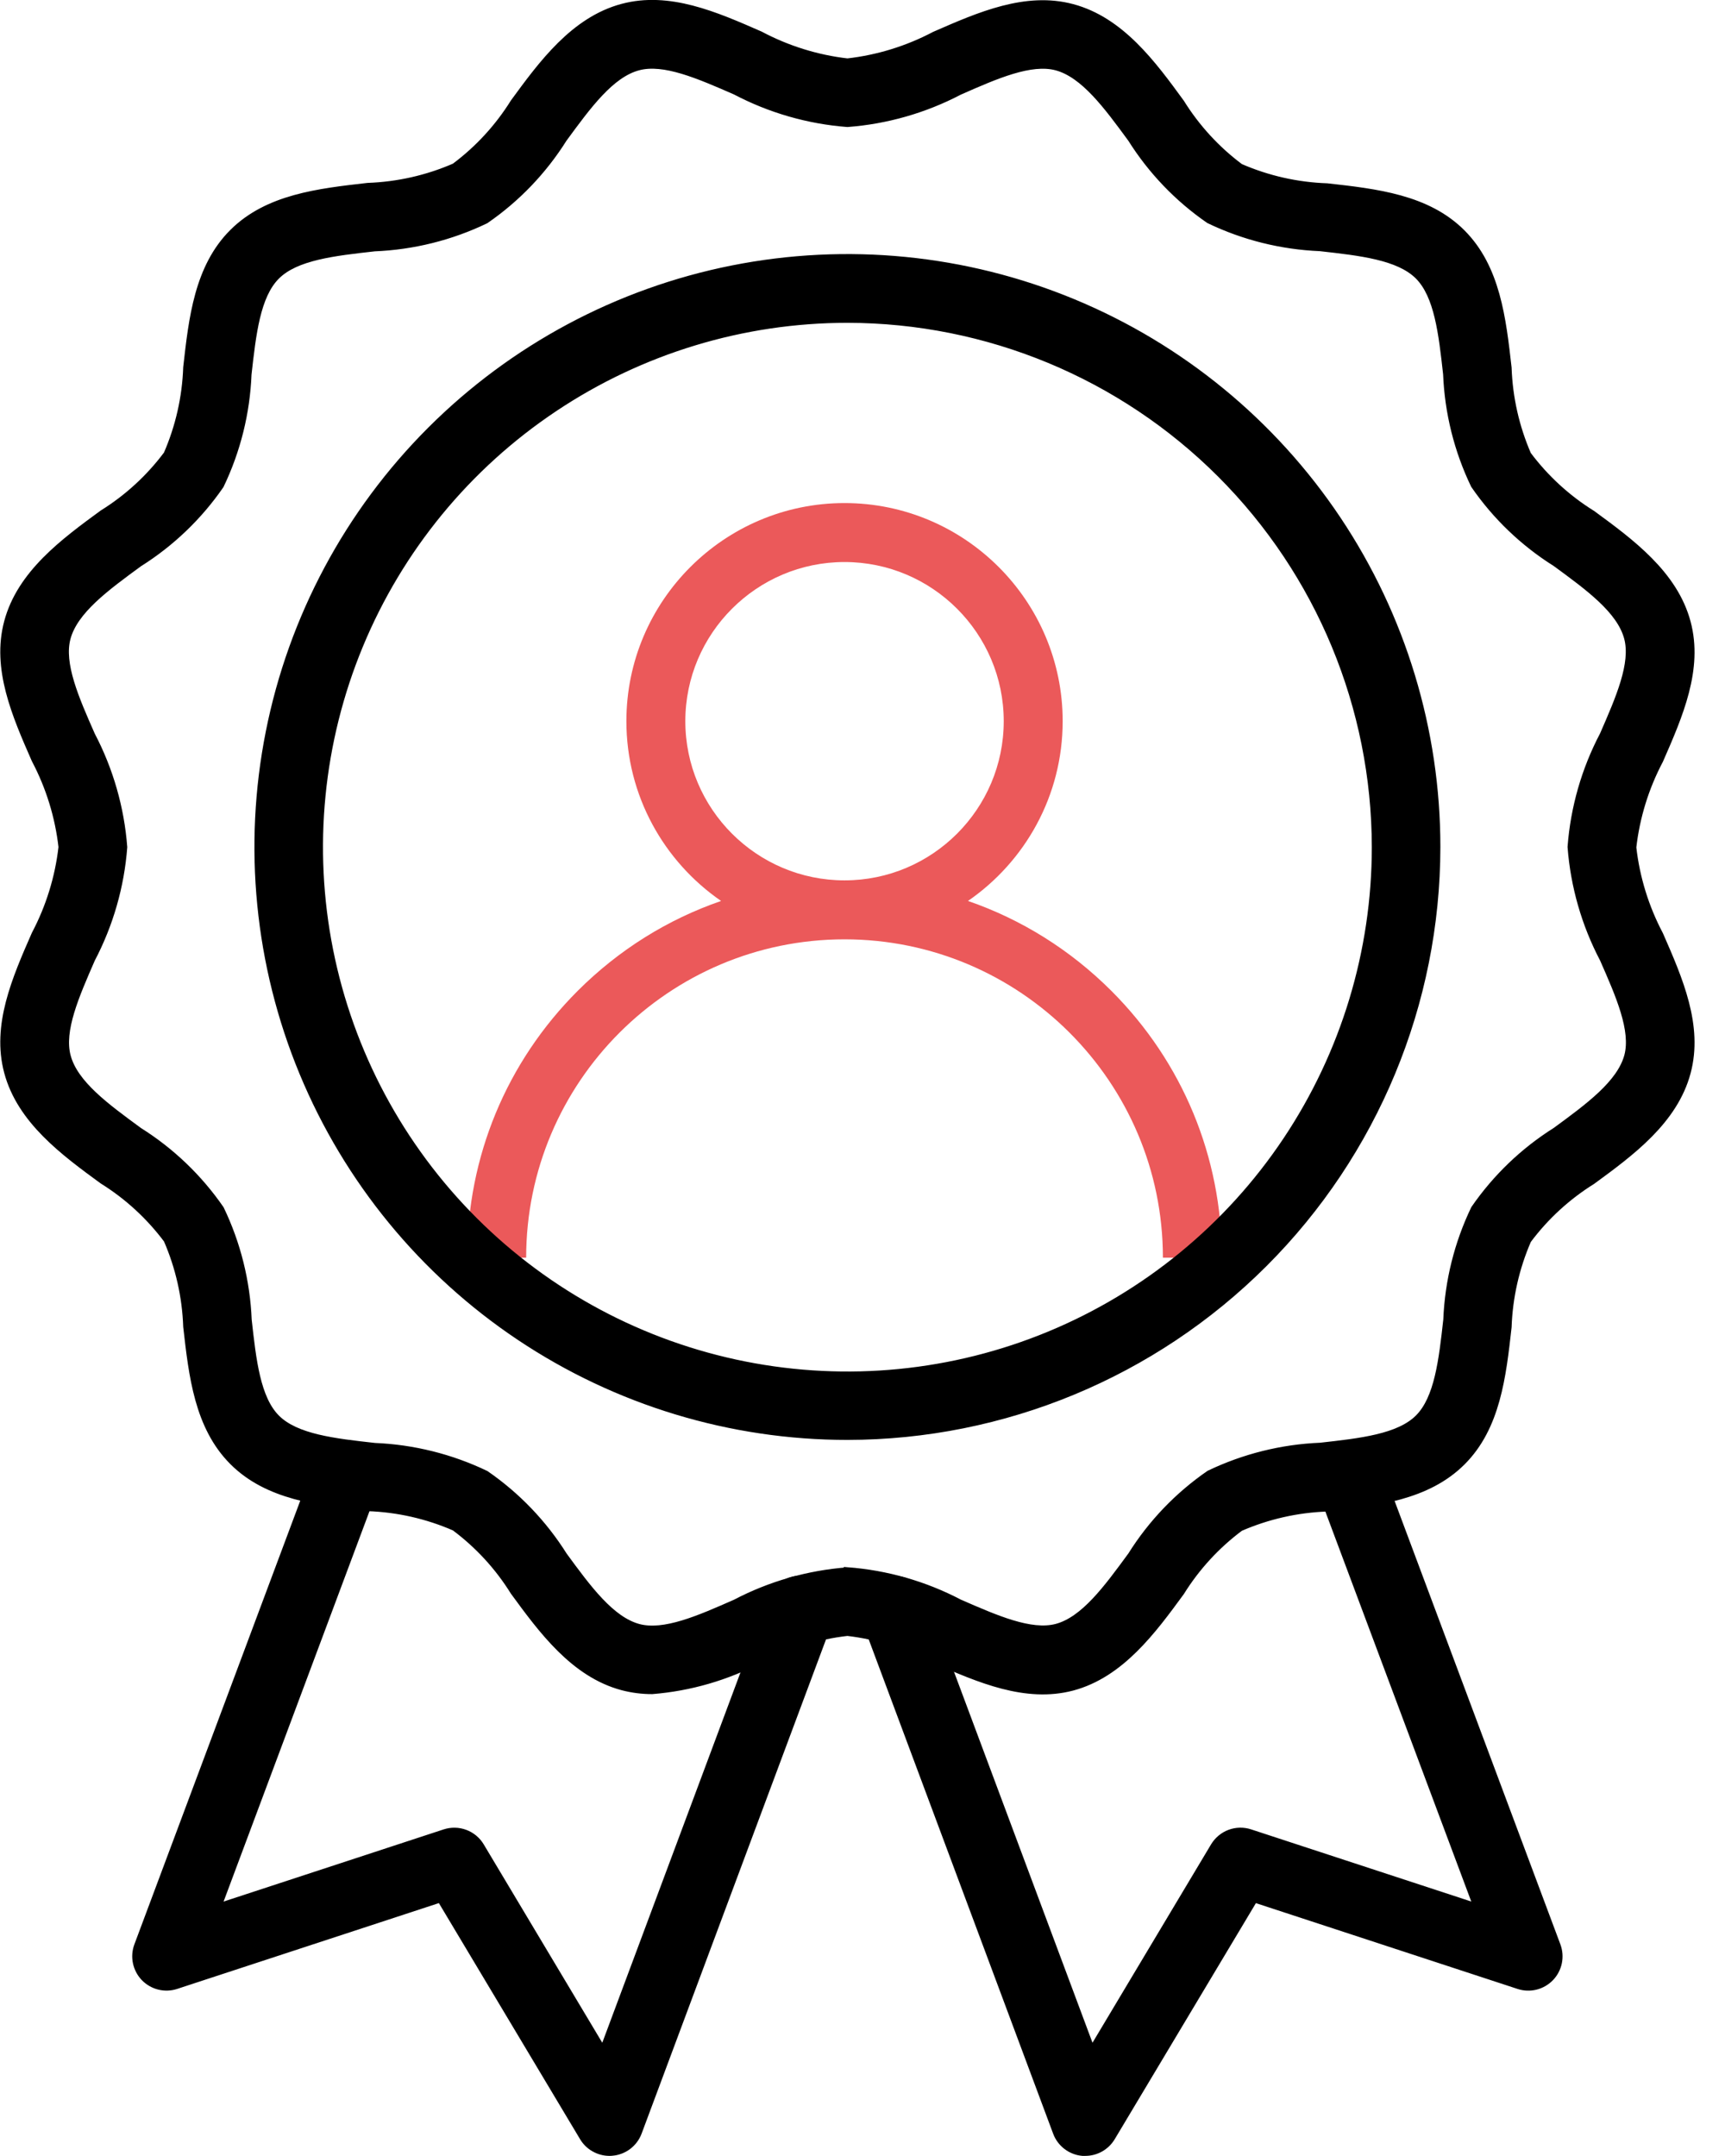 <svg width="48" height="60" viewBox="0 0 48 60" fill="none" xmlns="http://www.w3.org/2000/svg">
<g clip-path="url(#clip0_2972_3866)">
<path d="M18.147 47.046C17.868 47.047 17.59 47.011 17.32 46.94C15.973 46.58 15.084 45.367 14.301 44.297C13.869 43.601 13.31 42.992 12.653 42.503C11.888 42.169 11.067 41.983 10.232 41.954C8.866 41.801 7.447 41.644 6.479 40.673C5.511 39.702 5.353 38.289 5.198 36.92C5.169 36.086 4.984 35.264 4.651 34.499C4.161 33.843 3.553 33.284 2.857 32.851C1.786 32.068 0.573 31.179 0.214 29.832C-0.132 28.538 0.431 27.248 0.978 26.001C1.377 25.245 1.631 24.421 1.728 23.572C1.631 22.722 1.377 21.898 0.978 21.142C0.431 19.895 -0.132 18.606 0.214 17.312C0.573 15.964 1.786 15.076 2.856 14.292C3.552 13.86 4.16 13.301 4.65 12.645C4.983 11.879 5.169 11.058 5.198 10.224C5.351 8.857 5.509 7.439 6.479 6.471C7.449 5.504 8.864 5.346 10.232 5.19C11.067 5.161 11.888 4.975 12.653 4.642C13.31 4.152 13.869 3.544 14.302 2.848C15.085 1.778 15.973 0.565 17.32 0.205C18.614 -0.142 19.904 0.423 21.151 0.97C21.907 1.371 22.73 1.628 23.58 1.726C24.429 1.63 25.253 1.376 26.009 0.977C27.256 0.431 28.549 -0.134 29.839 0.212C31.187 0.572 32.076 1.785 32.859 2.86C33.292 3.555 33.85 4.164 34.507 4.654C35.272 4.987 36.093 5.173 36.927 5.201C38.294 5.354 39.713 5.512 40.681 6.483C41.648 7.453 41.807 8.867 41.962 10.236C41.991 11.07 42.176 11.891 42.509 12.657C42.999 13.312 43.607 13.871 44.303 14.303C45.374 15.088 46.587 15.976 46.946 17.324C47.292 18.618 46.728 19.908 46.182 21.155C45.783 21.911 45.528 22.734 45.432 23.583C45.528 24.433 45.783 25.257 46.182 26.013C46.728 27.26 47.292 28.549 46.946 29.843C46.587 31.191 45.374 32.079 44.303 32.863C43.608 33.296 42.999 33.855 42.51 34.511C42.177 35.276 41.991 36.098 41.962 36.932C41.809 38.298 41.651 39.717 40.681 40.684C39.71 41.652 38.296 41.81 36.927 41.965C36.093 41.994 35.272 42.18 34.507 42.513C33.85 43.003 33.291 43.611 32.858 44.307C32.075 45.377 31.186 46.59 29.839 46.95C28.544 47.291 27.256 46.732 26.008 46.186C25.253 45.784 24.43 45.526 23.58 45.426C22.73 45.523 21.907 45.777 21.151 46.176C20.218 46.665 19.197 46.962 18.147 47.046ZM23.58 43.715C24.668 43.797 25.728 44.1 26.694 44.607C27.719 45.054 28.68 45.477 29.399 45.29C30.167 45.085 30.804 44.212 31.481 43.288C32.042 42.392 32.781 41.62 33.652 41.019C34.618 40.556 35.668 40.294 36.739 40.25C37.865 40.125 38.929 40.006 39.472 39.462C40.015 38.918 40.136 37.853 40.261 36.728C40.304 35.658 40.565 34.607 41.029 33.642C41.629 32.772 42.399 32.033 43.293 31.471C44.217 30.794 45.087 30.155 45.296 29.389C45.486 28.673 45.064 27.707 44.613 26.684C44.106 25.718 43.802 24.658 43.719 23.57C43.801 22.482 44.105 21.422 44.613 20.456C45.06 19.431 45.483 18.468 45.292 17.751C45.087 16.982 44.214 16.345 43.289 15.668C42.394 15.106 41.624 14.368 41.025 13.498C40.561 12.533 40.299 11.482 40.256 10.412C40.131 9.285 40.012 8.222 39.467 7.678C38.922 7.135 37.859 7.016 36.733 6.89C35.663 6.846 34.612 6.585 33.647 6.121C32.779 5.523 32.042 4.754 31.481 3.862C30.804 2.938 30.165 2.068 29.399 1.86C28.685 1.669 27.717 2.091 26.694 2.543C25.728 3.049 24.668 3.353 23.58 3.435C22.491 3.351 21.432 3.046 20.466 2.538C19.441 2.09 18.476 1.668 17.761 1.859C16.992 2.063 16.356 2.937 15.679 3.861C15.117 4.756 14.378 5.527 13.508 6.126C12.542 6.59 11.492 6.851 10.421 6.895C9.294 7.021 8.231 7.139 7.688 7.684C7.144 8.229 7.025 9.291 6.899 10.417C6.856 11.488 6.595 12.539 6.131 13.505C5.531 14.375 4.761 15.113 3.867 15.675C2.942 16.352 2.069 16.992 1.864 17.757C1.673 18.473 2.096 19.439 2.547 20.461C3.054 21.428 3.358 22.488 3.441 23.576C3.358 24.664 3.054 25.724 2.547 26.69C2.1 27.715 1.677 28.679 1.868 29.395C2.072 30.164 2.946 30.8 3.871 31.478C4.765 32.04 5.535 32.778 6.135 33.648C6.599 34.613 6.86 35.664 6.904 36.734C7.029 37.861 7.148 38.925 7.693 39.468C8.238 40.011 9.3 40.131 10.426 40.256C11.497 40.3 12.547 40.562 13.513 41.025C14.383 41.625 15.121 42.395 15.683 43.289C16.36 44.214 16.999 45.083 17.765 45.292C18.481 45.484 19.447 45.06 20.47 44.608C21.435 44.103 22.493 43.8 23.58 43.718V43.715Z" fill="black" stroke="black" stroke-width="0.2"/>
<path d="M30.925 27.575C29.781 26.432 28.42 25.585 26.935 25.073C28.525 23.977 29.57 22.144 29.57 20.07C29.57 16.723 26.847 14 23.5 14C20.153 14 17.43 16.723 17.43 20.07C17.43 22.144 18.475 23.977 20.065 25.073C18.58 25.585 17.219 26.432 16.075 27.575C14.092 29.559 13 32.195 13 35H14.641C14.641 30.115 18.615 26.141 23.5 26.141C28.385 26.141 32.359 30.115 32.359 35H34C34 32.195 32.908 29.559 30.925 27.575ZM23.5 24.5C21.058 24.5 19.07 22.513 19.07 20.07C19.07 17.628 21.058 15.641 23.5 15.641C25.942 15.641 27.93 17.628 27.93 20.07C27.93 22.513 25.942 24.5 23.5 24.5Z" fill="#EB595A"/>
<path d="M23.58 39.972C20.336 39.972 17.166 39.01 14.469 37.208C11.771 35.406 9.669 32.844 8.428 29.848C7.187 26.851 6.862 23.553 7.495 20.372C8.128 17.19 9.69 14.268 11.983 11.975C14.277 9.681 17.199 8.119 20.381 7.486C23.562 6.853 26.86 7.178 29.856 8.419C32.853 9.661 35.414 11.763 37.217 14.46C39.019 17.157 39.98 20.328 39.98 23.571C39.976 27.92 38.247 32.089 35.172 35.163C32.097 38.238 27.928 39.967 23.58 39.972ZM23.58 8.884C20.674 8.884 17.834 9.746 15.418 11.361C13.002 12.975 11.118 15.269 10.006 17.954C8.894 20.639 8.603 23.593 9.17 26.443C9.737 29.293 11.136 31.91 13.191 33.965C15.246 36.02 17.864 37.419 20.714 37.986C23.564 38.553 26.518 38.262 29.203 37.15C31.887 36.038 34.182 34.155 35.796 31.739C37.41 29.323 38.272 26.482 38.272 23.576C38.268 19.681 36.719 15.946 33.965 13.192C31.21 10.437 27.476 8.888 23.58 8.884Z" fill="black" stroke="black" stroke-width="0.2"/>
<path d="M30.199 59.897C30.174 59.897 30.147 59.897 30.122 59.897C29.961 59.882 29.809 59.823 29.681 59.725C29.553 59.627 29.455 59.496 29.399 59.345L24.092 45.12C24.056 45.024 24.037 44.923 24.037 44.821C24.035 44.613 24.108 44.412 24.243 44.254C24.379 44.096 24.567 43.993 24.773 43.964C24.979 43.935 25.188 43.983 25.362 44.097C25.535 44.212 25.661 44.386 25.716 44.587L30.379 57.078L33.785 51.379C33.885 51.213 34.038 51.085 34.219 51.017C34.401 50.949 34.6 50.945 34.785 51.006L41.106 53.078L36.707 41.318C36.634 41.107 36.646 40.875 36.74 40.673C36.835 40.471 37.005 40.314 37.215 40.236C37.424 40.157 37.655 40.164 37.86 40.255C38.064 40.345 38.224 40.512 38.307 40.72L43.326 54.146C43.382 54.296 43.394 54.46 43.362 54.617C43.329 54.775 43.253 54.92 43.142 55.036C43.03 55.152 42.888 55.234 42.732 55.273C42.576 55.312 42.412 55.306 42.26 55.256L34.902 52.843L30.932 59.482C30.856 59.608 30.749 59.713 30.62 59.786C30.492 59.859 30.347 59.897 30.199 59.897Z" fill="black" stroke="black" stroke-width="0.2"/>
<path d="M16.959 59.897C16.812 59.897 16.667 59.858 16.538 59.785C16.41 59.713 16.302 59.608 16.227 59.481L12.257 52.842L4.899 55.255C4.746 55.305 4.583 55.311 4.427 55.272C4.271 55.233 4.129 55.151 4.017 55.035C3.906 54.919 3.83 54.774 3.797 54.616C3.764 54.459 3.777 54.295 3.833 54.145L8.852 40.719C8.934 40.511 9.095 40.344 9.299 40.254C9.503 40.163 9.735 40.157 9.944 40.235C10.153 40.313 10.323 40.47 10.418 40.672C10.513 40.874 10.525 41.106 10.451 41.316L6.055 53.079L12.376 51.006C12.56 50.946 12.759 50.95 12.941 51.018C13.123 51.086 13.276 51.213 13.375 51.38L16.78 57.078L21.466 44.521C21.504 44.414 21.562 44.315 21.639 44.231C21.715 44.146 21.807 44.078 21.91 44.03C22.013 43.981 22.124 43.954 22.238 43.95C22.352 43.945 22.465 43.963 22.572 44.003C22.678 44.043 22.776 44.103 22.858 44.181C22.941 44.26 23.008 44.353 23.054 44.457C23.1 44.561 23.125 44.673 23.127 44.787C23.129 44.901 23.108 45.014 23.066 45.119L17.76 59.342C17.704 59.492 17.606 59.624 17.478 59.722C17.35 59.819 17.197 59.879 17.037 59.893C17.012 59.897 16.985 59.897 16.959 59.897Z" fill="black" stroke="black" stroke-width="0.2"/>
</g>
<defs>
<clipPath id="clip0_2972_3866">
<rect width="47.16" height="60" fill="white"/>
</clipPath>
</defs>
</svg>
